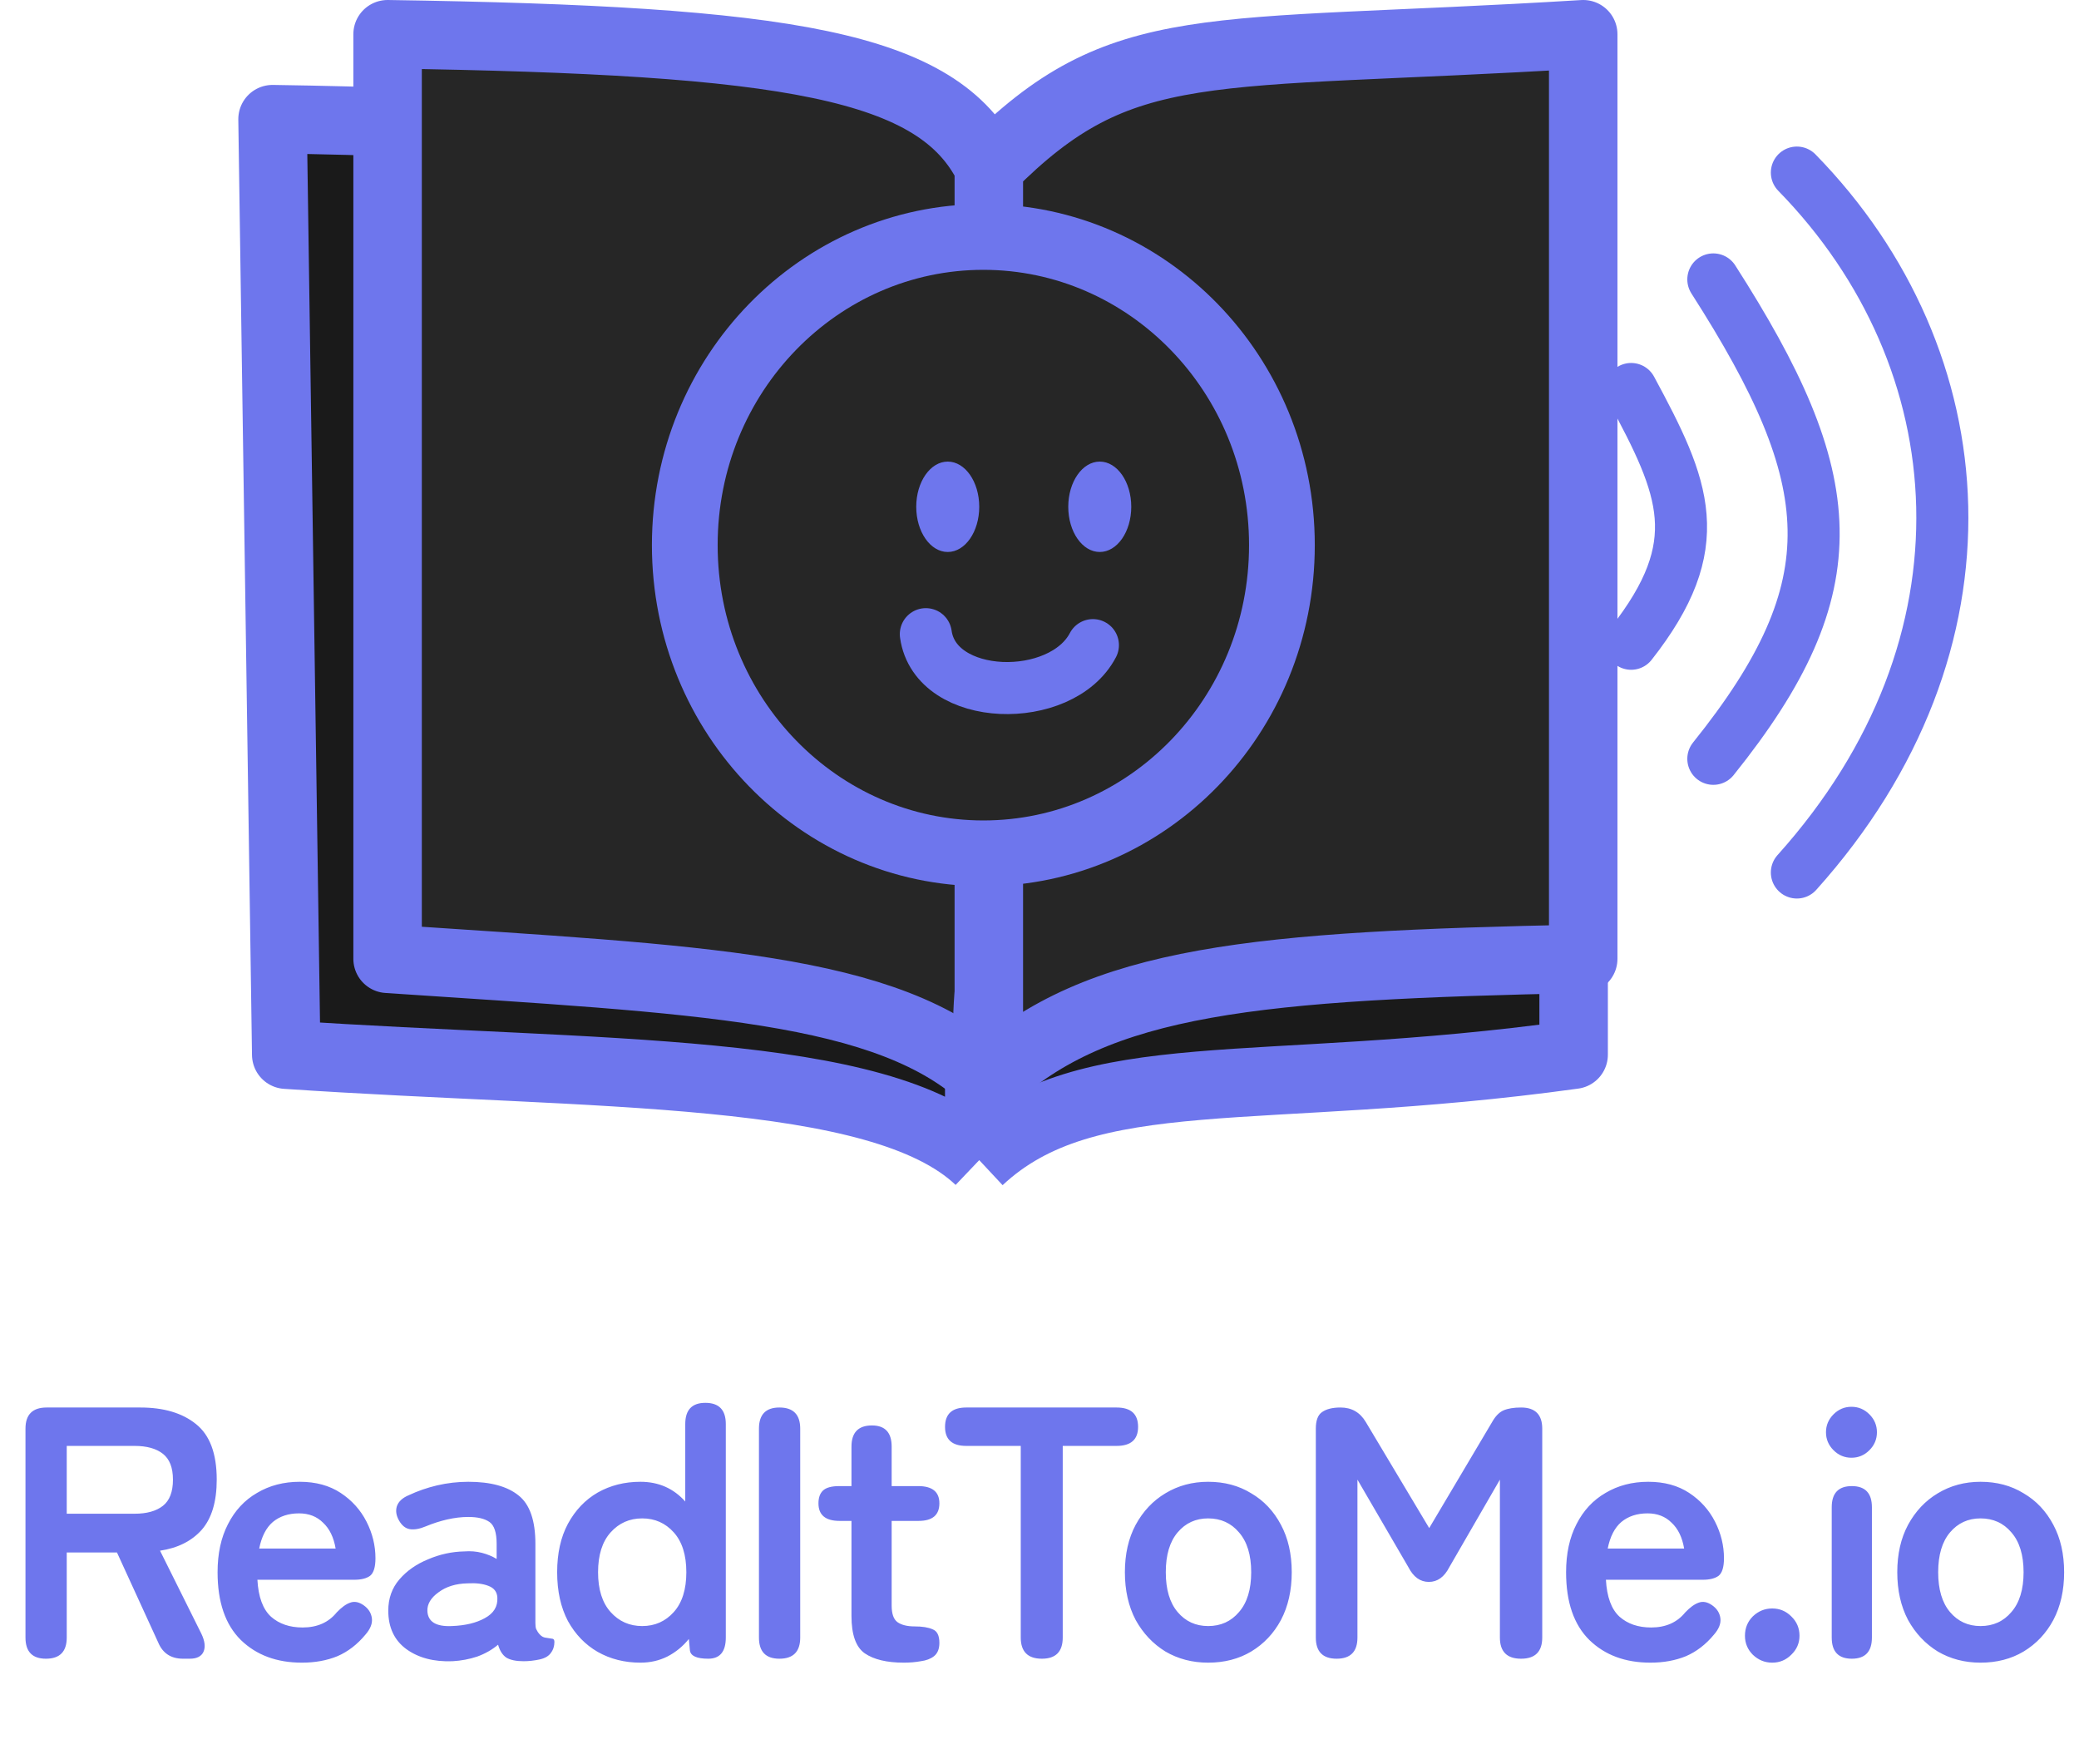 <svg width="759" height="644" viewBox="0 0 759 644" fill="none" xmlns="http://www.w3.org/2000/svg">
<path d="M580 58.5C580 162.45 580 271.262 580 378.362C562.454 380.11 544.953 376.976 527.38 378.362C523.96 378.632 520.542 378.908 517.123 379.185C507.43 379.97 497.737 380.753 488.042 381.518C482.042 381.991 476.043 382.476 470.045 382.968C467.797 383.15 465.55 383.328 463.301 383.502C432.681 385.874 407.897 392.681 381.705 409.5C381.705 393.33 381.705 376.16 381.705 359.5C388.9 357.85 390.087 354.7 397.5 353C504.993 290 511.531 144.129 379.11 116C378.382 110.886 381.408 101.584 384.313 97.051C386.76 94.624 389.307 92.569 392.087 90.5C392.616 90.09 393.144 89.68 393.688 89.258C409.795 76.835 427.757 70.806 448.218 69C449.517 68.878 450.815 68.756 452.152 68.631C456.354 68.241 460.557 67.868 464.761 67.5C466.176 67.375 467.592 67.25 469.008 67.125C478.564 66.284 488.124 65.482 497.686 64.691C500.03 64.497 502.374 64.302 504.718 64.107C523.254 62.563 541.792 61.038 560.339 59.625C561.141 59.564 561.942 59.502 562.768 59.439C564.955 59.272 567.143 59.108 569.33 58.945C570.505 58.858 571.68 58.77 572.891 58.68C575.257 58.536 577.63 58.5 580 58.5Z" fill="#257891"/>
<path d="M99.623 44.234C122.47 44.234 149.04 42.582 171.221 44.234C178.461 44.772 190.752 44.773 197.993 45.306C246.083 48.843 303.949 50.641 344.371 76.494C349.118 79.874 356.99 94.123 358 99.388C358.009 102.752 354.141 108.02 353.642 111.356C356.755 111.639 347.01 129.284 346.171 116.559C303.9 122.434 278.435 127.964 252.781 157.144C227.901 186.241 218.114 215.556 224.142 250.802C225.171 255.77 226.251 257.917 227.877 262.769C239.707 262.769 227.658 265.192 227.877 265.891C244.631 318.28 293.162 342.364 352.397 352.265C352.397 369.092 346.171 392.163 346.171 409.5C332.474 402.216 333.223 404.821 329.361 402.736C322.526 399.208 313.226 402.428 305.702 400.13C235.189 377.938 172.655 387.561 99 382.432C99 273.914 99.623 156.041 99.623 44.234Z" fill="#1A1A1A"/>
<path d="M104.5 385L99.5 43.5C246.368 45.697 339.016 58.649 357.5 96C406.33 46.831 435.5 56 574.5 47.5V385C459 401 397.239 386.401 357.5 423.5C321.163 388.877 217.982 392.684 104.5 385Z" fill="#1A1A1A"/>
<path d="M357.5 96C339.016 58.649 246.368 45.697 99.5 43.5L104.5 385C217.982 392.684 321.163 388.877 357.5 423.5M357.5 96C406.33 46.831 435.5 56 574.5 47.5V385C459 401 397.239 386.401 357.5 423.5M357.5 96V423.5" stroke="#6E76ED" stroke-width="25" stroke-miterlimit="1" stroke-linejoin="round"/>
<path d="M570 21.5C570 125.45 570 234.262 570 341.362C552.454 343.11 534.953 339.976 517.38 341.362C513.96 341.632 510.542 341.908 507.123 342.185C497.43 342.97 487.737 343.753 478.042 344.518C472.042 344.991 466.043 345.476 460.045 345.968C457.797 346.15 455.55 346.328 453.301 346.502C422.681 348.874 397.897 355.681 371.705 372.5C371.705 356.33 371.705 339.16 371.705 322.5C378.9 320.85 380.087 317.7 387.5 316C494.993 253 501.531 107.129 369.11 79C368.382 73.886 371.408 64.584 374.313 60.051C376.76 57.624 379.307 55.569 382.087 53.5C382.616 53.09 383.144 52.68 383.688 52.258C399.795 39.835 417.757 33.806 438.218 32C439.517 31.878 440.815 31.756 442.152 31.631C446.354 31.241 450.557 30.868 454.761 30.5C456.176 30.375 457.592 30.25 459.008 30.125C468.564 29.284 478.124 28.482 487.686 27.691C490.03 27.497 492.374 27.302 494.718 27.107C513.254 25.563 531.792 24.038 550.339 22.625C551.141 22.564 551.942 22.502 552.768 22.439C554.955 22.272 557.143 22.108 559.33 21.945C560.505 21.858 561.68 21.77 562.891 21.68C565.257 21.536 567.63 21.5 570 21.5Z" fill="#262626"/>
<path d="M150 21.5C168.348 21.5 189.687 19.913 207.5 21.5C213.315 22.017 223.185 22.018 229 22.53C267.62 25.929 314.092 27.656 346.555 52.5C350.367 55.748 356.689 69.44 357.5 74.5C357.507 77.732 354.401 82.795 354 86C356.5 86.272 348.674 103.228 348 91C314.053 96.646 293.603 101.96 273 130C253.019 157.961 245.159 186.13 250 220C250.826 224.774 251.694 226.837 253 231.5C262.5 231.5 252.824 233.828 253 234.5C266.455 284.842 305.429 307.986 353 317.5C353 333.67 348 355.84 348 372.5C337 365.5 337.602 368.004 334.5 366C329.011 362.61 321.543 365.704 315.5 363.496C258.872 342.171 208.651 351.418 149.5 346.489C149.5 242.209 150 128.94 150 21.5Z" fill="#262626"/>
<path d="M361 61C342.516 23.649 288.368 14.697 141.5 12.5V350C254.982 357.684 324.663 359.877 361 394.5M361 61C409.83 11.831 439 21 578 12.5V350C459.228 352.467 400.739 357.401 361 394.5M361 61V394.5" stroke="#6E76ED" stroke-width="25" stroke-miterlimit="1" stroke-linejoin="round"/>
<path d="M359 86.5C418.879 86.5 468 136.543 468 199C468 261.457 418.879 311.5 359 311.5C299.121 311.5 250 261.457 250 199C250 136.543 299.121 86.5 359 86.5Z" fill="#262626" stroke="#6E76ED" stroke-width="24"/>
<path d="M346 169C348.967 169 351.705 170.724 353.722 173.618C355.737 176.51 357 180.533 357 185C357 189.467 355.737 193.49 353.722 196.382C351.705 199.276 348.967 201 346 201C343.033 201 340.295 199.276 338.278 196.382C336.263 193.49 335 189.467 335 185C335 180.533 336.263 176.51 338.278 173.618C340.295 170.724 343.033 169 346 169Z" fill="#6E76ED" stroke="#6E76ED"/>
<path d="M401.5 169C404.467 169 407.205 170.724 409.222 173.618C411.237 176.51 412.5 180.533 412.5 185C412.5 189.467 411.237 193.49 409.222 196.382C407.205 199.276 404.467 201 401.5 201C398.533 201 395.795 199.276 393.778 196.382C391.763 193.49 390.5 189.467 390.5 185C390.5 180.533 391.763 176.51 393.778 173.618C395.795 170.724 398.533 169 401.5 169Z" fill="#6E76ED" stroke="#6E76ED"/>
<path d="M338 231.5C341.5 256.5 387.5 257.5 399 235.5" stroke="#6E76ED" stroke-width="19" stroke-miterlimit="3.994" stroke-linecap="round" stroke-linejoin="round"/>
<path d="M595.5 235C624.035 198.681 615.119 178.319 595.5 142M625.5 277C676.356 213.716 672.256 174.992 625.5 102M656 318.5C731 235 722.5 131 656 63" stroke="#6E76ED" stroke-width="19" stroke-miterlimit="3.994" stroke-linecap="round" stroke-linejoin="round"/>
<path d="M16.768 605.5C11.79 605.5 9.301 602.924 9.301 597.771V521.529C9.301 516.376 11.877 513.8 17.03 513.8H51.221C59.78 513.8 66.548 515.809 71.526 519.826C76.591 523.843 79.124 530.612 79.124 540.131C79.124 548.166 77.29 554.279 73.622 558.471C69.954 562.576 64.889 565.108 58.426 566.069L73.491 596.33C74.801 599.037 75.063 601.264 74.277 603.011C73.491 604.67 71.832 605.5 69.299 605.5H66.81C62.443 605.5 59.43 603.535 57.771 599.605L42.706 566.724H24.366V597.771C24.366 602.924 21.833 605.5 16.768 605.5ZM24.366 552.576H49.125C53.579 552.576 57.029 551.615 59.474 549.694C61.919 547.773 63.142 544.585 63.142 540.131C63.142 535.764 61.919 532.62 59.474 530.699C57.029 528.778 53.579 527.817 49.125 527.817H24.366V552.576ZM110.217 606.941C101.047 606.941 93.624 604.19 87.947 598.688C82.27 593.099 79.432 584.846 79.432 573.929C79.432 567.117 80.698 561.266 83.231 556.375C85.764 551.397 89.301 547.598 93.842 544.978C98.383 542.271 103.58 540.917 109.431 540.917C115.282 540.917 120.26 542.271 124.365 544.978C128.47 547.685 131.614 551.179 133.797 555.458C135.98 559.737 137.072 564.191 137.072 568.82C137.072 572.051 136.417 574.191 135.107 575.239C133.797 576.2 131.876 576.68 129.343 576.68H93.973C94.322 582.968 95.982 587.466 98.951 590.173C101.92 592.793 105.763 594.103 110.479 594.103C115.806 594.103 119.955 592.269 122.924 588.601C124.671 586.767 126.286 585.588 127.771 585.064C129.343 584.453 131.002 584.758 132.749 585.981C134.496 587.204 135.5 588.776 135.762 590.697C136.024 592.618 135.238 594.627 133.404 596.723C130.435 600.304 127.029 602.924 123.186 604.583C119.343 606.155 115.02 606.941 110.217 606.941ZM94.628 565.283H122.531C121.832 561.178 120.304 558.034 117.946 555.851C115.675 553.58 112.75 552.445 109.169 552.445C105.326 552.445 102.139 553.493 99.606 555.589C97.161 557.685 95.501 560.916 94.628 565.283ZM165.2 606.417C158.388 606.679 152.755 605.194 148.301 601.963C143.935 598.732 141.751 594.059 141.751 587.946C141.751 583.492 143.105 579.693 145.812 576.549C148.52 573.405 152.013 570.96 156.292 569.213C160.572 567.379 164.982 566.418 169.523 566.331C171.794 566.156 173.934 566.331 175.942 566.855C177.951 567.379 179.741 568.121 181.313 569.082V563.58C181.313 559.475 180.44 556.812 178.693 555.589C176.947 554.366 174.37 553.755 170.964 553.755C168.519 553.755 165.943 554.061 163.235 554.672C160.615 555.283 158.039 556.113 155.506 557.161C153.236 558.122 151.271 558.471 149.611 558.209C148.039 557.947 146.729 556.899 145.681 555.065C144.633 553.231 144.371 551.484 144.895 549.825C145.507 548.078 146.991 546.725 149.349 545.764C152.493 544.279 155.899 543.1 159.567 542.227C163.323 541.354 167.122 540.917 170.964 540.917C179.086 540.917 185.2 542.576 189.304 545.895C193.409 549.126 195.461 555.021 195.461 563.58V592.531C195.461 593.404 195.549 594.103 195.723 594.627C195.985 595.151 196.204 595.544 196.378 595.806C197.164 596.941 197.994 597.596 198.867 597.771C199.828 597.946 200.658 598.077 201.356 598.164C202.055 598.164 202.404 598.557 202.404 599.343C202.404 600.915 201.968 602.269 201.094 603.404C200.308 604.539 198.955 605.325 197.033 605.762C195.025 606.199 193.06 606.417 191.138 606.417C188.431 606.417 186.335 605.98 184.85 605.107C183.453 604.146 182.449 602.574 181.837 600.391C179.654 602.225 177.121 603.666 174.239 604.714C171.357 605.675 168.344 606.242 165.2 606.417ZM164.938 593.579C169.829 593.404 173.846 592.444 176.99 590.697C180.222 588.95 181.75 586.461 181.575 583.23C181.488 581.134 180.396 579.693 178.3 578.907C176.292 578.121 173.759 577.815 170.702 577.99C166.423 578.077 162.886 579.169 160.091 581.265C157.297 583.274 155.943 585.544 156.03 588.077C156.205 592.007 159.174 593.841 164.938 593.579ZM233.798 606.941C228.034 606.941 222.838 605.631 218.209 603.011C213.668 600.391 210.043 596.636 207.336 591.745C204.716 586.767 203.406 580.828 203.406 573.929C203.406 567.03 204.716 561.135 207.336 556.244C210.043 551.266 213.668 547.467 218.209 544.847C222.838 542.227 228.034 540.917 233.798 540.917C240.435 540.917 245.894 543.319 250.173 548.122V519.826C250.173 514.673 252.618 512.097 257.509 512.097C262.487 512.097 264.976 514.673 264.976 519.826V597.771C264.976 602.924 262.836 605.5 258.557 605.5C254.365 605.5 252.138 604.496 251.876 602.487L251.483 598.295C249.3 601.002 246.68 603.142 243.623 604.714C240.654 606.199 237.379 606.941 233.798 606.941ZM234.453 593.579C239.082 593.579 242.924 591.876 245.981 588.47C249.038 585.064 250.566 580.217 250.566 573.929C250.566 567.641 249.038 562.794 245.981 559.388C242.924 555.982 239.082 554.279 234.453 554.279C229.824 554.279 225.982 555.982 222.925 559.388C219.868 562.794 218.34 567.641 218.34 573.929C218.34 580.217 219.868 585.064 222.925 588.47C225.982 591.876 229.824 593.579 234.453 593.579ZM284.545 605.5C279.567 605.5 277.078 602.924 277.078 597.771V521.529C277.078 516.376 279.567 513.8 284.545 513.8C289.611 513.8 292.143 516.376 292.143 521.529V597.771C292.143 602.924 289.611 605.5 284.545 605.5ZM329.981 606.941C323.78 606.941 319.02 605.806 315.702 603.535C312.47 601.264 310.855 596.723 310.855 589.911V555.196H306.532C301.379 555.196 298.803 553.056 298.803 548.777C298.803 546.768 299.327 545.24 300.375 544.192C301.51 543.057 303.519 542.489 306.401 542.489H310.855V528.079C310.855 522.926 313.344 520.35 318.322 520.35C323.125 520.35 325.527 522.926 325.527 528.079V542.489H335.221C340.373 542.489 342.95 544.585 342.95 548.777C342.95 553.056 340.417 555.196 335.352 555.196H325.527V586.112C325.527 589.081 326.225 591.09 327.623 592.138C329.107 593.186 331.203 593.71 333.911 593.71C336.705 593.71 338.889 594.059 340.461 594.758C342.12 595.369 342.95 597.029 342.95 599.736C342.95 601.919 342.295 603.535 340.985 604.583C339.762 605.544 338.146 606.155 336.138 606.417C334.216 606.766 332.164 606.941 329.981 606.941ZM380.385 605.5C375.232 605.5 372.656 602.924 372.656 597.771V527.817H352.744C347.591 527.817 345.015 525.503 345.015 520.874C345.015 516.158 347.591 513.8 352.744 513.8H407.633C412.873 513.8 415.493 516.158 415.493 520.874C415.493 525.503 412.873 527.817 407.633 527.817H387.983V597.771C387.983 602.924 385.45 605.5 380.385 605.5ZM441.065 606.941C435.301 606.941 430.104 605.587 425.476 602.88C420.934 600.085 417.31 596.243 414.603 591.352C411.983 586.374 410.673 580.566 410.673 573.929C410.673 567.292 411.983 561.528 414.603 556.637C417.31 551.659 420.934 547.816 425.476 545.109C430.104 542.314 435.301 540.917 441.065 540.917C447.003 540.917 452.243 542.314 456.785 545.109C461.413 547.816 465.038 551.659 467.658 556.637C470.278 561.528 471.588 567.292 471.588 573.929C471.588 580.566 470.278 586.374 467.658 591.352C465.038 596.243 461.413 600.085 456.785 602.88C452.243 605.587 447.003 606.941 441.065 606.941ZM441.065 593.579C445.693 593.579 449.449 591.876 452.331 588.47C455.3 585.064 456.785 580.217 456.785 573.929C456.785 567.641 455.3 562.794 452.331 559.388C449.449 555.982 445.693 554.279 441.065 554.279C436.523 554.279 432.812 555.982 429.93 559.388C427.048 562.794 425.607 567.641 425.607 573.929C425.607 580.217 427.048 585.064 429.93 588.47C432.812 591.876 436.523 593.579 441.065 593.579ZM487.977 605.5C482.912 605.5 480.379 602.924 480.379 597.771V521.529C480.379 518.56 481.121 516.551 482.606 515.503C484.178 514.368 486.449 513.8 489.418 513.8C493.435 513.8 496.492 515.547 498.588 519.04L521.775 557.816L544.7 519.171C545.923 516.988 547.32 515.547 548.892 514.848C550.551 514.149 552.691 513.8 555.311 513.8C560.464 513.8 563.04 516.376 563.04 521.529V597.771C563.04 602.924 560.464 605.5 555.311 605.5C550.158 605.5 547.582 602.924 547.582 597.771V540.131L529.111 572.095C527.277 575.676 524.788 577.466 521.644 577.466C518.5 577.466 516.011 575.676 514.177 572.095L495.575 540.131V597.771C495.575 602.924 493.042 605.5 487.977 605.5ZM602.531 606.941C593.361 606.941 585.938 604.19 580.261 598.688C574.585 593.099 571.746 584.846 571.746 573.929C571.746 567.117 573.013 561.266 575.545 556.375C578.078 551.397 581.615 547.598 586.156 544.978C590.698 542.271 595.894 540.917 601.745 540.917C607.597 540.917 612.575 542.271 616.679 544.978C620.784 547.685 623.928 551.179 626.111 555.458C628.295 559.737 629.386 564.191 629.386 568.82C629.386 572.051 628.731 574.191 627.421 575.239C626.111 576.2 624.19 576.68 621.657 576.68H586.287C586.637 582.968 588.296 587.466 591.265 590.173C594.235 592.793 598.077 594.103 602.793 594.103C608.121 594.103 612.269 592.269 615.238 588.601C616.985 586.767 618.601 585.588 620.085 585.064C621.657 584.453 623.317 584.758 625.063 585.981C626.81 587.204 627.814 588.776 628.076 590.697C628.338 592.618 627.552 594.627 625.718 596.723C622.749 600.304 619.343 602.924 615.5 604.583C611.658 606.155 607.335 606.941 602.531 606.941ZM586.942 565.283H614.845C614.147 561.178 612.618 558.034 610.26 555.851C607.99 553.58 605.064 552.445 601.483 552.445C597.641 552.445 594.453 553.493 591.92 555.589C589.475 557.685 587.816 560.916 586.942 565.283ZM647.004 606.941C644.297 606.941 641.939 605.98 639.93 604.059C638.009 602.138 637.048 599.823 637.048 597.116C637.048 594.321 638.009 591.963 639.93 590.042C641.939 588.121 644.297 587.16 647.004 587.16C649.711 587.16 652.026 588.121 653.947 590.042C655.956 591.963 656.96 594.321 656.96 597.116C656.96 599.823 655.956 602.138 653.947 604.059C652.026 605.98 649.711 606.941 647.004 606.941ZM676.061 605.5C671.171 605.5 668.725 602.924 668.725 597.771V550.218C668.725 545.065 671.171 542.489 676.061 542.489C680.952 542.489 683.397 545.065 683.397 550.218V597.771C683.397 602.924 680.952 605.5 676.061 605.5ZM675.93 532.14C673.398 532.14 671.214 531.223 669.38 529.389C667.546 527.555 666.629 525.372 666.629 522.839C666.629 520.306 667.546 518.123 669.38 516.289C671.214 514.455 673.398 513.538 675.93 513.538C678.463 513.538 680.646 514.455 682.48 516.289C684.314 518.123 685.231 520.306 685.231 522.839C685.231 525.372 684.314 527.555 682.48 529.389C680.646 531.223 678.463 532.14 675.93 532.14ZM723.047 606.941C717.283 606.941 712.087 605.587 707.458 602.88C702.917 600.085 699.293 596.243 696.585 591.352C693.965 586.374 692.655 580.566 692.655 573.929C692.655 567.292 693.965 561.528 696.585 556.637C699.293 551.659 702.917 547.816 707.458 545.109C712.087 542.314 717.283 540.917 723.047 540.917C728.986 540.917 734.226 542.314 738.767 545.109C743.396 547.816 747.02 551.659 749.64 556.637C752.26 561.528 753.57 567.292 753.57 573.929C753.57 580.566 752.26 586.374 749.64 591.352C747.02 596.243 743.396 600.085 738.767 602.88C734.226 605.587 728.986 606.941 723.047 606.941ZM723.047 593.579C727.676 593.579 731.431 591.876 734.313 588.47C737.283 585.064 738.767 580.217 738.767 573.929C738.767 567.641 737.283 562.794 734.313 559.388C731.431 555.982 727.676 554.279 723.047 554.279C718.506 554.279 714.794 555.982 711.912 559.388C709.03 562.794 707.589 567.641 707.589 573.929C707.589 580.217 709.03 585.064 711.912 588.47C714.794 591.876 718.506 593.579 723.047 593.579Z" fill="#6E76ED"/>
</svg>

